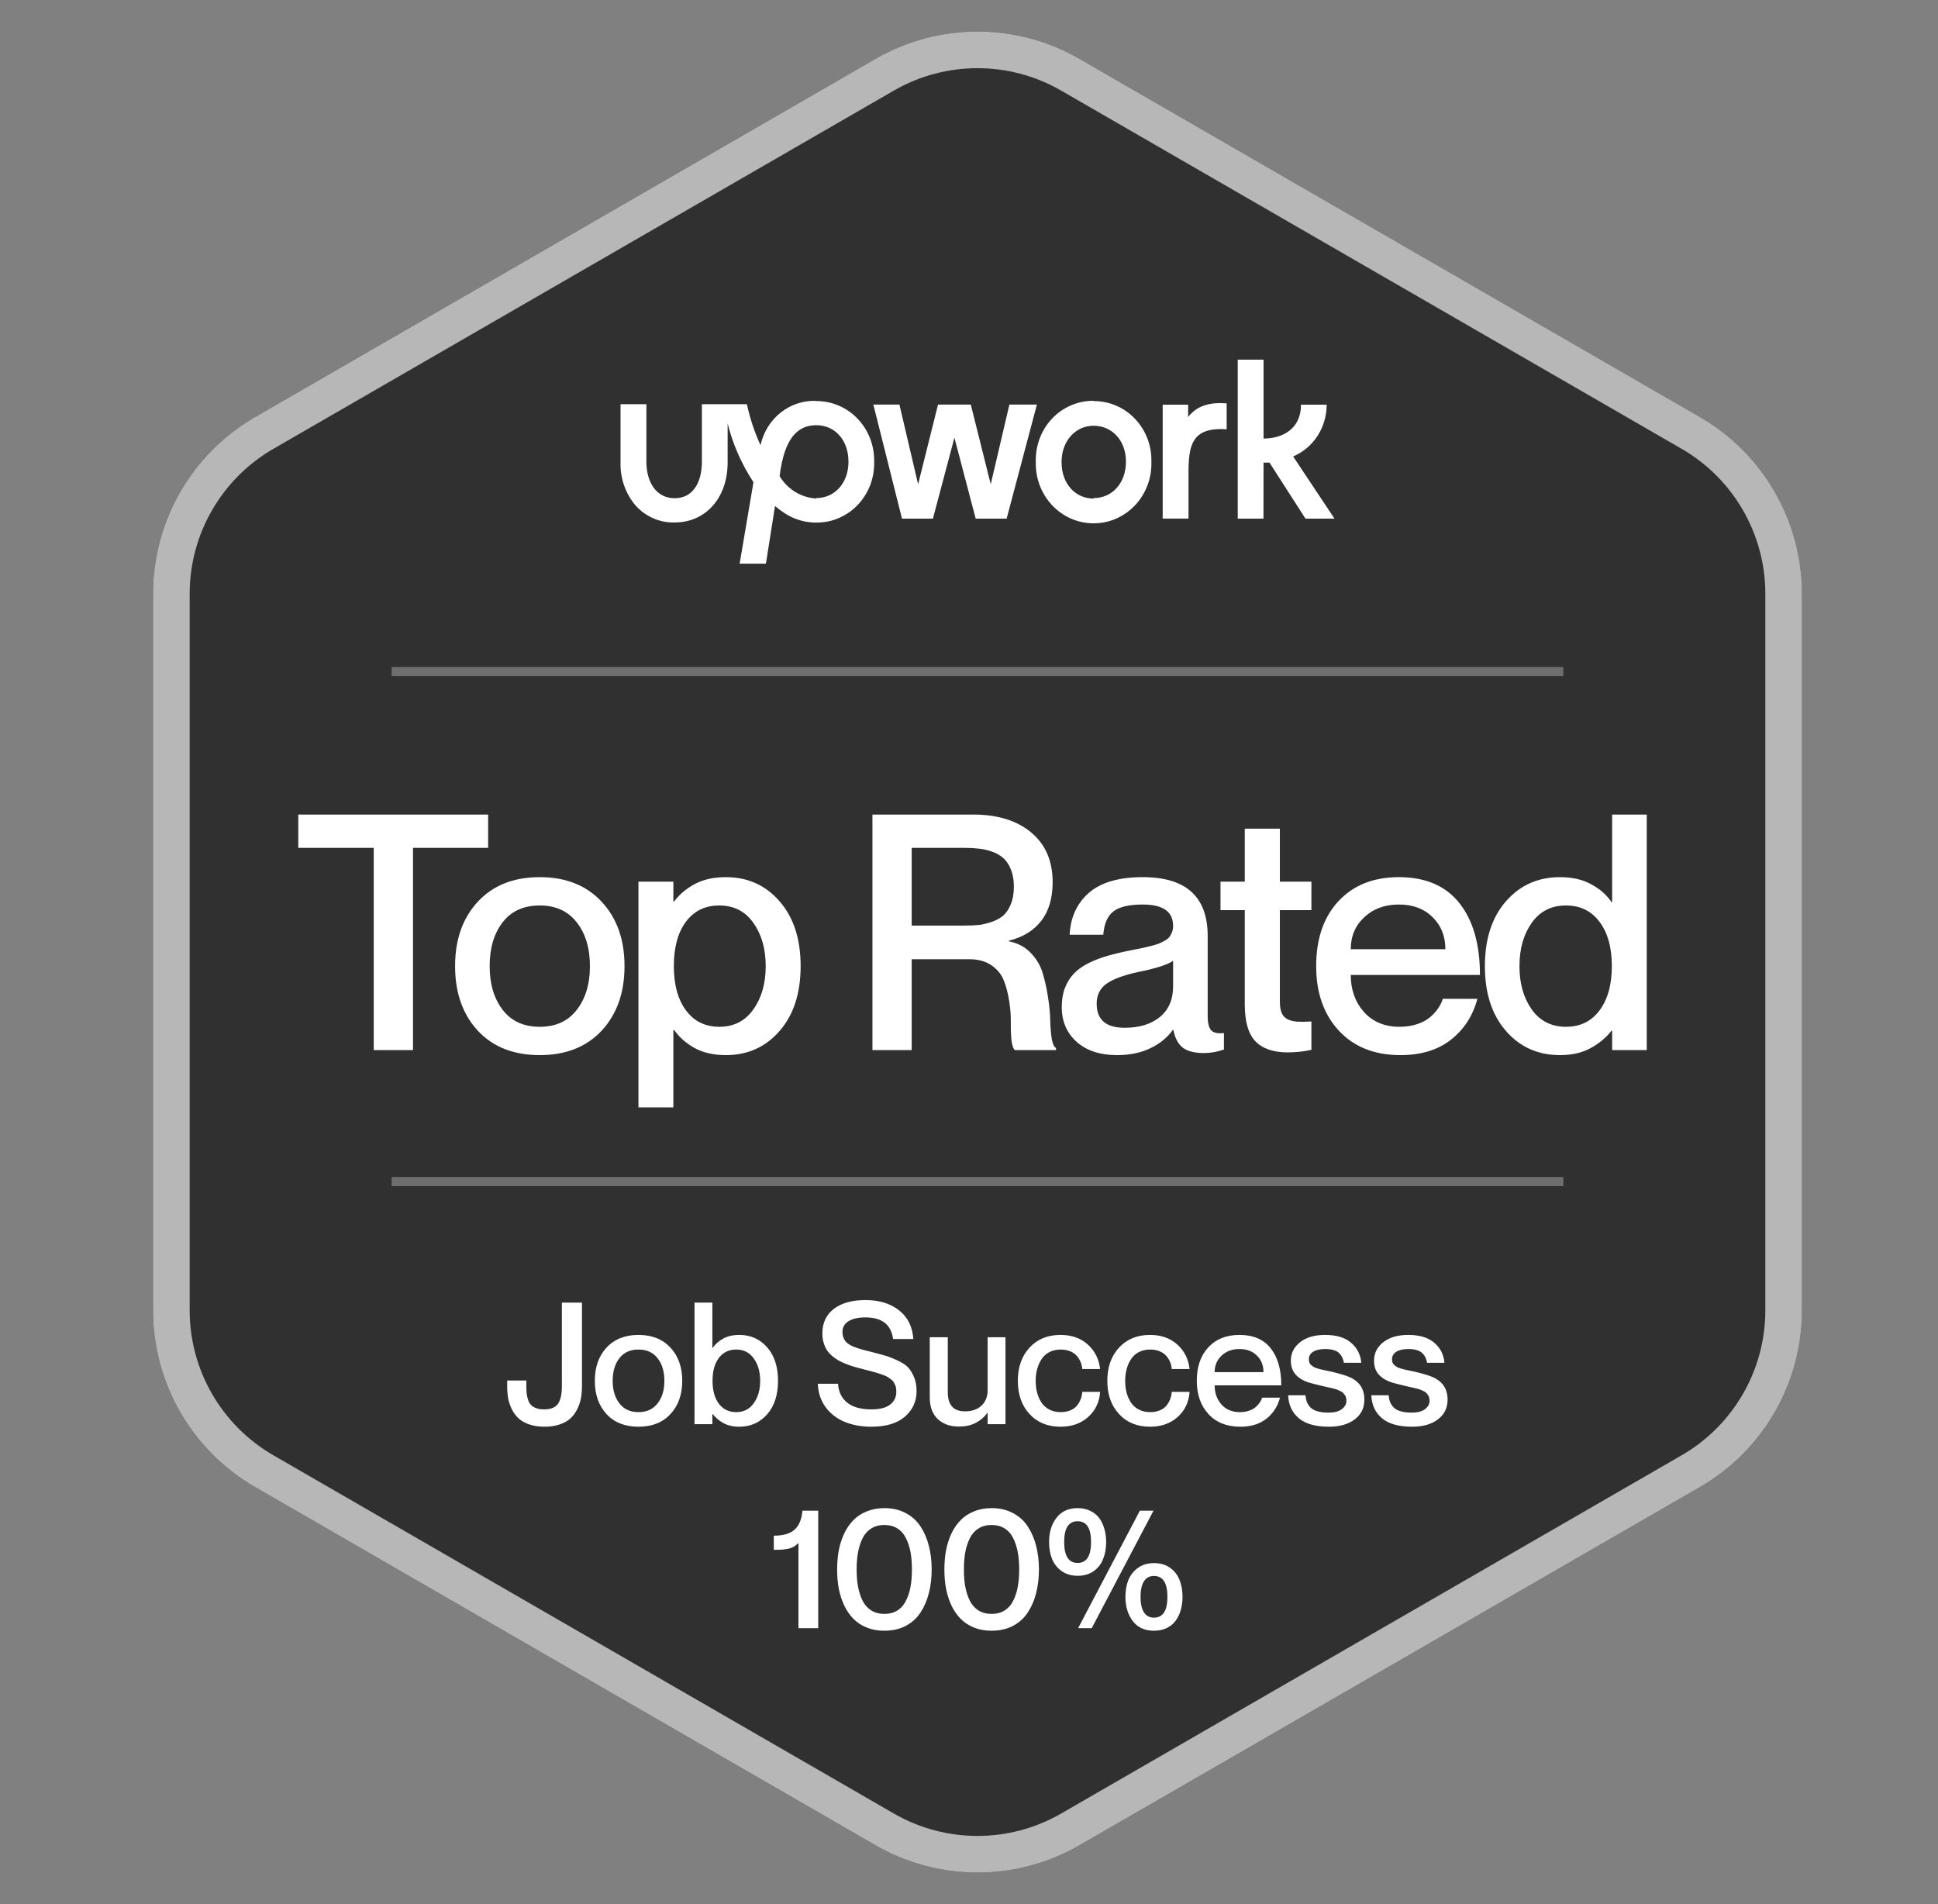 <svg width="57" height="56" viewBox="0 0 57 56" fill="none" xmlns="http://www.w3.org/2000/svg">
<rect x="0" y="0" width="57" height="56" fill="#808080" stroke="none"/>
<path d="M25.75 1.732C27.606 0.66 29.894 0.66 31.75 1.732L49.999 12.268C51.855 13.34 52.999 15.32 52.999 17.464V38.536C52.999 40.679 51.855 42.66 49.999 43.732L31.75 54.268C29.894 55.34 27.606 55.34 25.75 54.268L7.501 43.732C5.645 42.66 4.501 40.679 4.501 38.536V17.464C4.501 15.32 5.645 13.34 7.501 12.268L25.75 1.732Z" fill="#303030"/>
<path d="M26.02 2.198C27.709 1.223 29.791 1.223 31.48 2.198L49.73 12.734C51.419 13.71 52.46 15.513 52.46 17.464V38.536C52.46 40.487 51.419 42.29 49.73 43.266L31.48 53.802C29.791 54.777 27.709 54.777 26.02 53.802L7.771 43.266C6.081 42.29 5.04 40.487 5.04 38.536V17.464C5.04 15.513 6.081 13.71 7.771 12.734L26.02 2.198Z" stroke="white" stroke-opacity="0.65" stroke-width="1.077"/>
<path d="M24.007 14.661C23.79 14.649 23.579 14.583 23.391 14.469C23.204 14.354 23.046 14.196 22.93 14.005C23.07 12.861 23.475 12.505 24.011 12.505C24.548 12.505 24.955 12.934 24.955 13.577C24.955 14.22 24.539 14.648 24.011 14.648M24.011 11.79C23.633 11.774 23.261 11.896 22.961 12.134C22.661 12.372 22.451 12.711 22.369 13.093C22.191 12.708 22.057 12.304 21.968 11.888H20.644V13.581C20.644 14.196 20.374 14.653 19.843 14.653C19.314 14.653 19.012 14.198 19.012 13.581V11.888H18.251V13.581C18.234 14.05 18.391 14.509 18.69 14.863C18.836 15.026 19.014 15.156 19.213 15.243C19.411 15.33 19.626 15.372 19.841 15.366C20.758 15.366 21.401 14.64 21.401 13.601V12.456C21.556 13.072 21.814 13.655 22.161 14.181L21.754 16.577H22.527L22.795 14.88C22.884 14.959 22.979 15.03 23.078 15.094C23.336 15.262 23.633 15.357 23.939 15.368H24.009C24.236 15.371 24.462 15.326 24.671 15.236C24.881 15.146 25.071 15.014 25.23 14.847C25.389 14.679 25.513 14.48 25.596 14.262C25.678 14.044 25.717 13.811 25.71 13.577C25.715 13.344 25.675 13.112 25.591 12.895C25.508 12.678 25.383 12.481 25.224 12.315C25.066 12.149 24.876 12.017 24.667 11.928C24.458 11.839 24.233 11.794 24.007 11.796M34.945 12.261V11.901H34.197V15.251H34.956V13.939C34.956 13.131 35.026 12.55 36.078 12.626V11.863C35.587 11.824 35.205 11.929 34.945 12.263M29.688 11.899L29.139 14.243L28.553 11.899H27.589L27.003 14.243L26.454 11.899H25.687L26.529 15.253H27.439L28.071 12.872L28.697 15.253H29.607L30.497 11.899H29.688ZM32.164 14.663C31.625 14.663 31.222 14.224 31.222 13.592C31.222 12.96 31.638 12.521 32.164 12.521C32.69 12.521 33.116 12.934 33.116 13.577C33.116 14.22 32.7 14.648 32.172 14.648M32.172 11.788C31.945 11.784 31.719 11.829 31.509 11.918C31.298 12.007 31.107 12.139 30.948 12.306C30.788 12.473 30.663 12.672 30.581 12.891C30.498 13.109 30.459 13.342 30.465 13.577C30.458 13.812 30.496 14.047 30.577 14.266C30.659 14.486 30.783 14.687 30.942 14.856C31.1 15.025 31.29 15.16 31.5 15.252C31.711 15.344 31.937 15.391 32.165 15.391C32.393 15.391 32.619 15.344 32.829 15.252C33.039 15.16 33.229 15.025 33.388 14.856C33.547 14.687 33.67 14.486 33.752 14.266C33.834 14.047 33.872 13.812 33.864 13.577C33.87 13.344 33.83 13.112 33.747 12.895C33.663 12.678 33.539 12.481 33.38 12.315C33.222 12.149 33.032 12.017 32.823 11.928C32.614 11.839 32.39 11.794 32.164 11.796M37.163 13.605H37.338L38.396 15.253H39.25L38.034 13.425C38.327 13.3 38.576 13.089 38.752 12.818C38.927 12.546 39.02 12.227 39.019 11.901H38.265C38.265 12.623 37.712 12.898 37.163 12.898V10.577H36.404V15.253H37.161L37.163 13.605Z" fill="white"/>
<line x1="11.519" y1="19.75" x2="45.981" y2="19.75" stroke="white" stroke-opacity="0.3" stroke-width="0.269"/>
<path d="M10.992 30.884V24.936H8.773V23.956H14.357V24.936H12.147V30.884H10.992ZM15.874 31.031C15.107 31.031 14.5 30.791 14.052 30.312C13.607 29.829 13.385 29.197 13.385 28.414C13.385 27.632 13.607 27.001 14.052 26.521C14.5 26.038 15.107 25.797 15.874 25.797C16.641 25.797 17.248 26.038 17.696 26.521C18.144 27.001 18.368 27.632 18.368 28.414C18.368 29.197 18.144 29.829 17.696 30.312C17.248 30.791 16.641 31.031 15.874 31.031ZM15.874 30.198C16.344 30.198 16.707 30.033 16.963 29.701C17.221 29.37 17.351 28.941 17.351 28.414C17.351 27.884 17.221 27.455 16.963 27.127C16.707 26.796 16.344 26.63 15.874 26.63C15.404 26.63 15.041 26.794 14.786 27.122C14.53 27.45 14.402 27.881 14.402 28.414C14.402 28.941 14.53 29.37 14.786 29.701C15.041 30.033 15.404 30.198 15.874 30.198ZM21.348 25.797C21.991 25.797 22.518 26.034 22.928 26.507C23.342 26.98 23.548 27.616 23.548 28.414C23.548 29.212 23.342 29.848 22.928 30.321C22.518 30.795 21.991 31.031 21.348 31.031C20.991 31.031 20.685 30.962 20.43 30.823C20.177 30.681 19.977 30.504 19.828 30.293H19.805V32.569H18.778V25.93H19.805V26.512H19.828C19.98 26.306 20.182 26.136 20.434 26C20.687 25.865 20.991 25.797 21.348 25.797ZM21.154 30.198C21.583 30.198 21.917 30.028 22.157 29.687C22.4 29.346 22.521 28.922 22.521 28.414C22.521 27.906 22.4 27.482 22.157 27.141C21.917 26.8 21.583 26.63 21.154 26.63C20.74 26.63 20.414 26.789 20.174 27.108C19.937 27.427 19.819 27.862 19.819 28.414C19.819 28.963 19.939 29.398 20.179 29.72C20.419 30.039 20.744 30.198 21.154 30.198ZM25.66 30.884V23.956H28.617C29.337 23.956 29.906 24.131 30.326 24.481C30.749 24.832 30.96 25.319 30.96 25.944C30.96 26.417 30.848 26.797 30.624 27.084C30.4 27.371 30.083 27.565 29.673 27.666V27.685C29.925 27.733 30.135 27.841 30.302 28.012C30.473 28.182 30.593 28.379 30.662 28.603C30.731 28.827 30.785 29.067 30.823 29.323C30.864 29.575 30.886 29.809 30.889 30.023C30.895 30.235 30.911 30.416 30.936 30.567C30.965 30.716 31.006 30.799 31.059 30.818V30.884H29.848C29.801 30.843 29.767 30.746 29.749 30.591C29.733 30.433 29.727 30.258 29.73 30.066C29.733 29.87 29.717 29.662 29.682 29.441C29.648 29.22 29.596 29.02 29.526 28.84C29.457 28.66 29.335 28.51 29.162 28.39C28.988 28.271 28.77 28.211 28.509 28.211H26.814V30.884H25.66ZM26.814 24.936V27.221H28.371C28.532 27.221 28.674 27.215 28.797 27.203C28.92 27.187 29.048 27.155 29.181 27.108C29.316 27.061 29.428 26.997 29.517 26.919C29.605 26.837 29.678 26.725 29.734 26.583C29.791 26.441 29.82 26.272 29.82 26.076C29.82 25.884 29.791 25.717 29.734 25.575C29.678 25.433 29.605 25.322 29.517 25.243C29.428 25.161 29.318 25.097 29.185 25.049C29.053 25.002 28.924 24.972 28.797 24.959C28.674 24.944 28.532 24.936 28.371 24.936H26.814ZM34.503 27.231C34.503 26.811 34.206 26.602 33.613 26.602C33.209 26.602 32.92 26.669 32.747 26.805C32.573 26.941 32.474 27.169 32.449 27.491H31.46C31.485 26.98 31.673 26.57 32.023 26.261C32.376 25.952 32.906 25.797 33.613 25.797C34.885 25.797 35.52 26.374 35.52 27.529V29.886C35.52 30.075 35.552 30.211 35.615 30.293C35.681 30.372 35.809 30.402 35.998 30.383V30.866C35.809 30.935 35.612 30.97 35.407 30.97C35.135 30.97 34.93 30.918 34.791 30.814C34.653 30.709 34.559 30.536 34.512 30.293H34.493C34.329 30.52 34.107 30.7 33.826 30.832C33.548 30.965 33.225 31.031 32.856 31.031C32.357 31.031 31.961 30.902 31.668 30.643C31.375 30.381 31.228 30.039 31.228 29.616C31.228 29.405 31.259 29.217 31.322 29.053C31.389 28.886 31.477 28.745 31.587 28.632C31.698 28.515 31.841 28.413 32.018 28.324C32.198 28.236 32.384 28.165 32.577 28.111C32.772 28.054 33.004 27.999 33.272 27.946C33.408 27.92 33.512 27.9 33.585 27.884C33.657 27.868 33.744 27.848 33.845 27.823C33.949 27.797 34.028 27.774 34.081 27.752C34.135 27.73 34.194 27.701 34.257 27.666C34.32 27.632 34.365 27.595 34.394 27.558C34.425 27.517 34.451 27.469 34.47 27.416C34.492 27.359 34.503 27.297 34.503 27.231ZM33.078 30.227C33.511 30.227 33.856 30.121 34.115 29.91C34.373 29.698 34.503 29.397 34.503 29.006V28.258C34.342 28.372 33.996 28.482 33.466 28.589C33.034 28.684 32.723 28.801 32.534 28.939C32.348 29.078 32.255 29.271 32.255 29.517C32.255 29.99 32.529 30.227 33.078 30.227ZM38.571 26.767H37.643V29.451C37.643 29.589 37.66 29.701 37.695 29.787C37.73 29.869 37.785 29.93 37.861 29.971C37.937 30.012 38.033 30.037 38.15 30.047C38.266 30.053 38.407 30.052 38.571 30.042V30.875C38.353 30.925 38.121 30.951 37.875 30.951C37.452 30.951 37.135 30.842 36.924 30.624C36.715 30.407 36.611 30.044 36.611 29.536V26.767H35.897V25.93H36.611V24.372H37.643V25.93H38.571V26.767ZM41.162 30.198C41.361 30.198 41.541 30.17 41.702 30.113C41.862 30.056 41.99 29.984 42.085 29.895C42.183 29.807 42.258 29.72 42.312 29.635C42.369 29.547 42.41 29.46 42.435 29.375H43.453C43.32 29.873 43.061 30.274 42.676 30.577C42.291 30.88 41.796 31.031 41.19 31.031C40.427 31.031 39.823 30.791 39.378 30.312C38.933 29.832 38.711 29.2 38.711 28.414C38.711 27.61 38.93 26.972 39.368 26.502C39.807 26.032 40.398 25.797 41.143 25.797C41.925 25.797 42.519 26.051 42.922 26.559C43.326 27.067 43.528 27.772 43.528 28.674H39.728C39.728 29.107 39.857 29.47 40.116 29.763C40.378 30.053 40.727 30.198 41.162 30.198ZM41.143 26.602C40.73 26.602 40.391 26.726 40.126 26.975C39.861 27.221 39.728 27.535 39.728 27.917H42.511C42.511 27.532 42.385 27.217 42.132 26.971C41.883 26.725 41.553 26.602 41.143 26.602ZM47.416 23.956H48.434V30.884H47.416V30.312H47.398C47.243 30.514 47.039 30.684 46.787 30.823C46.535 30.962 46.233 31.031 45.883 31.031C45.236 31.031 44.706 30.795 44.293 30.321C43.88 29.848 43.673 29.212 43.673 28.414C43.673 27.616 43.88 26.98 44.293 26.507C44.706 26.034 45.236 25.797 45.883 25.797C46.24 25.797 46.544 25.866 46.796 26.005C47.052 26.141 47.252 26.316 47.398 26.531H47.416V23.956ZM46.058 30.198C46.475 30.198 46.803 30.039 47.042 29.72C47.285 29.398 47.407 28.963 47.407 28.414C47.407 27.862 47.285 27.427 47.042 27.108C46.803 26.789 46.475 26.63 46.058 26.63C45.629 26.63 45.293 26.8 45.05 27.141C44.81 27.482 44.69 27.906 44.69 28.414C44.69 28.922 44.81 29.346 45.05 29.687C45.293 30.028 45.629 30.198 46.058 30.198Z" fill="white"/>
<line x1="11.519" y1="34.75" x2="45.981" y2="34.75" stroke="white" stroke-opacity="0.3" stroke-width="0.269"/>
<path d="M17.117 40.764C17.117 40.894 17.106 41.015 17.085 41.128C17.064 41.238 17.027 41.346 16.975 41.45C16.923 41.554 16.856 41.644 16.775 41.718C16.694 41.792 16.588 41.85 16.457 41.894C16.329 41.938 16.182 41.96 16.016 41.96C15.85 41.96 15.701 41.938 15.571 41.894C15.443 41.85 15.338 41.792 15.256 41.718C15.175 41.644 15.108 41.554 15.056 41.45C15.004 41.346 14.967 41.238 14.946 41.128C14.927 41.015 14.917 40.894 14.917 40.764V40.6H15.481V40.764C15.481 40.852 15.484 40.928 15.491 40.991C15.499 41.054 15.514 41.117 15.535 41.179C15.556 41.239 15.585 41.288 15.623 41.325C15.66 41.363 15.71 41.393 15.774 41.416C15.837 41.439 15.913 41.45 16.001 41.45C16.108 41.45 16.198 41.434 16.27 41.401C16.341 41.369 16.395 41.32 16.431 41.255C16.466 41.19 16.491 41.119 16.504 41.042C16.519 40.966 16.526 40.873 16.526 40.764V38.31H17.117V40.764ZM18.779 41.96C18.384 41.96 18.07 41.837 17.839 41.589C17.61 41.34 17.495 41.014 17.495 40.61C17.495 40.206 17.61 39.881 17.839 39.633C18.07 39.385 18.384 39.26 18.779 39.26C19.175 39.26 19.488 39.385 19.719 39.633C19.95 39.881 20.066 40.206 20.066 40.61C20.066 41.014 19.95 41.34 19.719 41.589C19.488 41.837 19.175 41.96 18.779 41.96ZM18.779 41.531C19.022 41.531 19.209 41.445 19.341 41.274C19.474 41.103 19.541 40.882 19.541 40.61C19.541 40.337 19.474 40.115 19.341 39.946C19.209 39.775 19.022 39.69 18.779 39.69C18.537 39.69 18.35 39.774 18.218 39.944C18.086 40.113 18.02 40.335 18.02 40.61C18.02 40.882 18.086 41.103 18.218 41.274C18.35 41.445 18.537 41.531 18.779 41.531ZM21.743 39.26C22.077 39.26 22.35 39.382 22.564 39.626C22.777 39.87 22.883 40.198 22.883 40.61C22.883 41.022 22.777 41.35 22.564 41.594C22.35 41.838 22.077 41.96 21.743 41.96C21.562 41.96 21.407 41.924 21.277 41.853C21.148 41.781 21.044 41.693 20.964 41.589H20.952V41.885H20.427V38.31H20.952V39.638H20.964C21.041 39.528 21.143 39.437 21.272 39.367C21.402 39.296 21.559 39.26 21.743 39.26ZM21.653 41.531C21.874 41.531 22.047 41.443 22.17 41.267C22.296 41.091 22.358 40.872 22.358 40.61C22.358 40.348 22.296 40.129 22.17 39.953C22.047 39.778 21.874 39.69 21.653 39.69C21.438 39.69 21.268 39.772 21.143 39.936C21.019 40.101 20.957 40.325 20.957 40.61C20.957 40.893 21.019 41.118 21.143 41.284C21.268 41.448 21.438 41.531 21.653 41.531ZM25.613 39.756C25.805 39.804 25.951 39.844 26.052 39.875C26.155 39.906 26.274 39.953 26.409 40.017C26.544 40.079 26.645 40.146 26.711 40.219C26.778 40.291 26.836 40.386 26.885 40.505C26.934 40.622 26.958 40.759 26.958 40.915C26.958 41.216 26.843 41.466 26.614 41.665C26.386 41.862 26.057 41.96 25.627 41.96C25.334 41.96 25.072 41.912 24.839 41.816C24.608 41.718 24.421 41.574 24.28 41.382C24.14 41.188 24.064 40.959 24.053 40.696H24.648C24.663 40.932 24.752 41.116 24.915 41.25C25.079 41.383 25.317 41.45 25.627 41.45C25.877 41.45 26.061 41.403 26.182 41.308C26.302 41.212 26.362 41.089 26.362 40.94C26.362 40.897 26.36 40.858 26.355 40.822C26.35 40.787 26.34 40.753 26.323 40.722C26.309 40.691 26.294 40.664 26.279 40.639C26.265 40.615 26.241 40.591 26.209 40.569C26.176 40.544 26.148 40.524 26.123 40.508C26.099 40.49 26.061 40.471 26.011 40.451C25.96 40.432 25.917 40.416 25.881 40.405C25.847 40.392 25.795 40.376 25.725 40.356C25.657 40.337 25.599 40.321 25.552 40.31C25.506 40.297 25.439 40.28 25.352 40.258C25.26 40.236 25.18 40.214 25.11 40.193C25.04 40.172 24.963 40.145 24.878 40.112C24.793 40.078 24.719 40.043 24.656 40.007C24.594 39.971 24.532 39.927 24.47 39.875C24.408 39.822 24.358 39.765 24.319 39.704C24.28 39.642 24.248 39.571 24.224 39.489C24.199 39.407 24.187 39.318 24.187 39.223C24.187 38.909 24.3 38.666 24.526 38.493C24.753 38.321 25.063 38.235 25.456 38.235C25.859 38.235 26.187 38.336 26.443 38.537C26.698 38.737 26.838 39.018 26.863 39.38H26.267C26.21 38.956 25.94 38.745 25.456 38.745C25.243 38.745 25.076 38.782 24.956 38.857C24.837 38.932 24.778 39.036 24.778 39.17C24.778 39.342 24.851 39.471 24.998 39.555C25.089 39.609 25.264 39.669 25.523 39.734H25.525H25.527L25.53 39.736H25.532H25.535H25.537L25.54 39.739H25.542H25.544H25.547L25.549 39.741H25.552H25.554H25.557L25.559 39.743H25.561H25.564H25.569L25.571 39.746H25.574H25.576H25.579L25.581 39.748H25.584H25.586H25.588L25.591 39.751H25.593H25.596H25.598L25.601 39.753H25.603H25.605H25.608L25.61 39.756H25.613ZM29.048 39.328H29.573V41.885H29.048V41.555H29.036C28.959 41.669 28.85 41.764 28.709 41.841C28.569 41.917 28.398 41.955 28.196 41.955C27.945 41.955 27.741 41.882 27.583 41.736C27.425 41.589 27.346 41.375 27.346 41.093V39.328H27.876V40.945C27.876 41.321 28.044 41.508 28.381 41.508C28.585 41.508 28.747 41.452 28.867 41.34C28.988 41.226 29.048 41.074 29.048 40.883V39.328ZM31.831 40.263C31.826 40.193 31.811 40.127 31.785 40.063C31.76 40 31.724 39.94 31.675 39.883C31.628 39.824 31.562 39.778 31.48 39.743C31.398 39.708 31.304 39.69 31.196 39.69C31.073 39.69 30.962 39.715 30.864 39.765C30.768 39.816 30.692 39.884 30.635 39.971C30.578 40.057 30.535 40.154 30.505 40.263C30.476 40.371 30.461 40.486 30.461 40.61C30.461 40.734 30.475 40.85 30.503 40.959C30.532 41.067 30.575 41.163 30.632 41.25C30.689 41.336 30.766 41.404 30.862 41.455C30.959 41.505 31.071 41.531 31.196 41.531C31.304 41.531 31.398 41.513 31.48 41.479C31.562 41.445 31.628 41.399 31.675 41.34C31.724 41.28 31.76 41.216 31.785 41.15C31.811 41.083 31.826 41.011 31.831 40.935H32.356C32.336 41.234 32.22 41.48 32.007 41.672C31.794 41.864 31.523 41.96 31.196 41.96C30.815 41.96 30.51 41.836 30.281 41.587C30.051 41.338 29.936 41.012 29.936 40.61C29.936 40.208 30.051 39.883 30.281 39.633C30.51 39.385 30.814 39.26 31.191 39.26C31.517 39.26 31.784 39.354 31.992 39.541C32.2 39.726 32.322 39.967 32.356 40.263H31.831ZM34.463 40.263C34.458 40.193 34.443 40.127 34.416 40.063C34.392 40 34.355 39.94 34.307 39.883C34.259 39.824 34.194 39.778 34.111 39.743C34.03 39.708 33.935 39.69 33.828 39.69C33.704 39.69 33.594 39.715 33.496 39.765C33.4 39.816 33.324 39.884 33.267 39.971C33.21 40.057 33.166 40.154 33.137 40.263C33.108 40.371 33.093 40.486 33.093 40.61C33.093 40.734 33.107 40.85 33.135 40.959C33.164 41.067 33.207 41.163 33.264 41.25C33.321 41.336 33.398 41.404 33.494 41.455C33.591 41.505 33.703 41.531 33.828 41.531C33.935 41.531 34.03 41.513 34.111 41.479C34.194 41.445 34.259 41.399 34.307 41.34C34.355 41.28 34.392 41.216 34.416 41.15C34.443 41.083 34.458 41.011 34.463 40.935H34.988C34.968 41.234 34.852 41.48 34.639 41.672C34.425 41.864 34.155 41.96 33.828 41.96C33.447 41.96 33.142 41.836 32.913 41.587C32.683 41.338 32.568 41.012 32.568 40.61C32.568 40.208 32.683 39.883 32.913 39.633C33.142 39.385 33.446 39.26 33.823 39.26C34.149 39.26 34.416 39.354 34.624 39.541C34.832 39.726 34.954 39.967 34.988 40.263H34.463ZM36.465 41.531C36.567 41.531 36.66 41.516 36.743 41.487C36.826 41.457 36.892 41.42 36.941 41.374C36.991 41.329 37.03 41.284 37.058 41.24C37.087 41.194 37.109 41.15 37.122 41.106H37.647C37.578 41.363 37.445 41.57 37.246 41.726C37.047 41.882 36.792 41.96 36.48 41.96C36.086 41.96 35.774 41.837 35.544 41.589C35.315 41.342 35.2 41.015 35.2 40.61C35.2 40.195 35.313 39.866 35.54 39.624C35.766 39.381 36.071 39.26 36.455 39.26C36.859 39.26 37.165 39.391 37.373 39.653C37.581 39.915 37.685 40.279 37.685 40.744H35.725C35.725 40.967 35.792 41.154 35.925 41.306C36.06 41.456 36.24 41.531 36.465 41.531ZM36.455 39.675C36.242 39.675 36.067 39.739 35.93 39.868C35.794 39.995 35.725 40.157 35.725 40.354H37.161C37.161 40.155 37.096 39.992 36.965 39.865C36.837 39.739 36.667 39.675 36.455 39.675ZM39.15 40.339C39.412 40.401 39.596 40.456 39.7 40.503C39.939 40.612 40.078 40.781 40.117 41.011C40.125 41.059 40.129 41.111 40.129 41.164C40.129 41.408 40.034 41.602 39.844 41.745C39.653 41.889 39.402 41.96 39.089 41.96C38.694 41.96 38.398 41.877 38.201 41.711C38.004 41.545 37.899 41.32 37.886 41.035H38.396C38.403 41.111 38.416 41.177 38.438 41.233C38.46 41.288 38.495 41.341 38.542 41.391C38.591 41.442 38.66 41.48 38.75 41.506C38.84 41.532 38.949 41.545 39.08 41.545C39.249 41.545 39.377 41.511 39.465 41.443C39.555 41.374 39.6 41.294 39.6 41.203C39.6 41.169 39.596 41.138 39.59 41.108C39.583 41.079 39.572 41.053 39.556 41.03C39.539 41.007 39.523 40.987 39.507 40.969C39.492 40.951 39.469 40.935 39.438 40.92C39.409 40.906 39.383 40.893 39.36 40.883C39.338 40.872 39.305 40.861 39.263 40.849C39.22 40.838 39.185 40.829 39.158 40.822C39.132 40.816 39.093 40.807 39.041 40.796C38.99 40.784 38.95 40.775 38.921 40.769C38.688 40.714 38.542 40.676 38.484 40.657C38.228 40.57 38.068 40.435 38.003 40.251C37.978 40.181 37.966 40.102 37.966 40.014C37.966 39.798 38.057 39.618 38.237 39.475C38.418 39.332 38.664 39.26 38.975 39.26C39.305 39.26 39.56 39.337 39.739 39.492C39.919 39.647 40.019 39.843 40.037 40.08H39.526C39.517 40.023 39.502 39.974 39.482 39.931C39.463 39.888 39.434 39.845 39.395 39.804C39.355 39.762 39.301 39.73 39.231 39.709C39.161 39.686 39.077 39.675 38.98 39.675C38.825 39.675 38.705 39.702 38.621 39.756C38.538 39.809 38.496 39.883 38.496 39.975C38.496 40.011 38.501 40.044 38.511 40.073C38.52 40.101 38.538 40.125 38.562 40.146C38.588 40.167 38.612 40.185 38.633 40.2C38.656 40.215 38.691 40.229 38.74 40.244C38.789 40.257 38.827 40.267 38.855 40.276C38.884 40.282 38.932 40.293 38.999 40.307C39.066 40.32 39.116 40.331 39.15 40.339ZM41.597 40.339C41.859 40.401 42.042 40.456 42.146 40.503C42.385 40.612 42.524 40.781 42.563 41.011C42.572 41.059 42.576 41.111 42.576 41.164C42.576 41.408 42.48 41.602 42.29 41.745C42.1 41.889 41.848 41.96 41.536 41.96C41.14 41.96 40.844 41.877 40.647 41.711C40.45 41.545 40.345 41.32 40.332 41.035H40.842C40.849 41.111 40.863 41.177 40.884 41.233C40.907 41.288 40.942 41.341 40.989 41.391C41.038 41.442 41.107 41.48 41.196 41.506C41.286 41.532 41.396 41.545 41.526 41.545C41.695 41.545 41.824 41.511 41.912 41.443C42.001 41.374 42.046 41.294 42.046 41.203C42.046 41.169 42.043 41.138 42.036 41.108C42.03 41.079 42.018 41.053 42.002 41.03C41.986 41.007 41.969 40.987 41.953 40.969C41.938 40.951 41.916 40.935 41.885 40.92C41.855 40.906 41.829 40.893 41.807 40.883C41.784 40.872 41.751 40.861 41.709 40.849C41.667 40.838 41.632 40.829 41.604 40.822C41.578 40.816 41.539 40.807 41.487 40.796C41.436 40.784 41.397 40.775 41.367 40.769C41.134 40.714 40.989 40.676 40.93 40.657C40.675 40.57 40.514 40.435 40.449 40.251C40.425 40.181 40.413 40.102 40.413 40.014C40.413 39.798 40.503 39.618 40.684 39.475C40.864 39.332 41.11 39.26 41.421 39.26C41.751 39.26 42.006 39.337 42.185 39.492C42.366 39.647 42.465 39.843 42.483 40.08H41.973C41.963 40.023 41.948 39.974 41.929 39.931C41.909 39.888 41.88 39.845 41.841 39.804C41.802 39.762 41.747 39.73 41.677 39.709C41.607 39.686 41.523 39.675 41.426 39.675C41.271 39.675 41.151 39.702 41.067 39.756C40.984 39.809 40.942 39.883 40.942 39.975C40.942 40.011 40.947 40.044 40.957 40.073C40.967 40.101 40.984 40.125 41.008 40.146C41.034 40.167 41.058 40.185 41.079 40.2C41.102 40.215 41.138 40.229 41.187 40.244C41.235 40.257 41.274 40.267 41.301 40.276C41.331 40.282 41.379 40.293 41.445 40.307C41.512 40.32 41.562 40.331 41.597 40.339ZM23.601 44.43H24.065V47.885H23.484V45.38C23.435 45.428 23.384 45.468 23.33 45.497C23.278 45.525 23.217 45.544 23.147 45.555C23.079 45.567 23.02 45.574 22.971 45.577C22.924 45.579 22.853 45.58 22.759 45.58V45.165C22.91 45.165 23.04 45.147 23.147 45.111C23.256 45.075 23.341 45.023 23.403 44.955C23.465 44.886 23.511 44.81 23.54 44.725C23.571 44.641 23.591 44.542 23.601 44.43ZM26.011 47.96C25.82 47.96 25.648 47.929 25.493 47.867C25.338 47.804 25.207 47.718 25.1 47.609C24.993 47.5 24.902 47.369 24.829 47.216C24.758 47.063 24.705 46.898 24.67 46.722C24.638 46.547 24.622 46.359 24.622 46.158C24.622 45.958 24.638 45.77 24.67 45.594C24.705 45.419 24.758 45.254 24.829 45.101C24.902 44.948 24.993 44.817 25.1 44.708C25.207 44.598 25.338 44.511 25.493 44.45C25.648 44.386 25.82 44.354 26.011 44.354C26.247 44.354 26.455 44.402 26.636 44.498C26.818 44.593 26.964 44.724 27.073 44.891C27.183 45.059 27.266 45.249 27.319 45.463C27.375 45.676 27.402 45.908 27.402 46.158C27.402 46.409 27.375 46.641 27.319 46.854C27.266 47.068 27.183 47.258 27.073 47.425C26.964 47.592 26.818 47.723 26.636 47.819C26.455 47.913 26.247 47.96 26.011 47.96ZM25.625 47.364C25.734 47.431 25.863 47.465 26.011 47.465C26.159 47.465 26.287 47.431 26.394 47.364C26.502 47.296 26.585 47.201 26.645 47.079C26.707 46.957 26.752 46.82 26.78 46.669C26.808 46.517 26.821 46.347 26.821 46.158C26.821 45.97 26.808 45.8 26.78 45.648C26.752 45.497 26.707 45.36 26.645 45.238C26.585 45.114 26.502 45.019 26.394 44.952C26.287 44.884 26.159 44.85 26.011 44.85C25.863 44.85 25.734 44.884 25.625 44.952C25.518 45.019 25.433 45.114 25.371 45.238C25.311 45.36 25.266 45.497 25.237 45.648C25.209 45.8 25.195 45.97 25.195 46.158C25.195 46.347 25.209 46.517 25.237 46.669C25.266 46.82 25.311 46.957 25.371 47.079C25.433 47.201 25.518 47.296 25.625 47.364ZM29.165 47.96C28.975 47.96 28.802 47.929 28.648 47.867C28.493 47.804 28.362 47.718 28.254 47.609C28.147 47.5 28.057 47.369 27.983 47.216C27.912 47.063 27.859 46.898 27.825 46.722C27.792 46.547 27.776 46.359 27.776 46.158C27.776 45.958 27.792 45.77 27.825 45.594C27.859 45.419 27.912 45.254 27.983 45.101C28.057 44.948 28.147 44.817 28.254 44.708C28.362 44.598 28.493 44.511 28.648 44.45C28.802 44.386 28.975 44.354 29.165 44.354C29.401 44.354 29.609 44.402 29.79 44.498C29.972 44.593 30.118 44.724 30.227 44.891C30.338 45.059 30.42 45.249 30.474 45.463C30.529 45.676 30.557 45.908 30.557 46.158C30.557 46.409 30.529 46.641 30.474 46.854C30.42 47.068 30.338 47.258 30.227 47.425C30.118 47.592 29.972 47.723 29.79 47.819C29.609 47.913 29.401 47.96 29.165 47.96ZM28.779 47.364C28.888 47.431 29.017 47.465 29.165 47.465C29.313 47.465 29.441 47.431 29.548 47.364C29.656 47.296 29.74 47.201 29.8 47.079C29.862 46.957 29.906 46.82 29.934 46.669C29.962 46.517 29.976 46.347 29.976 46.158C29.976 45.97 29.962 45.8 29.934 45.648C29.906 45.497 29.862 45.36 29.8 45.238C29.74 45.114 29.656 45.019 29.548 44.952C29.441 44.884 29.313 44.85 29.165 44.85C29.017 44.85 28.888 44.884 28.779 44.952C28.672 45.019 28.587 45.114 28.525 45.238C28.465 45.36 28.42 45.497 28.391 45.648C28.363 45.8 28.35 45.97 28.35 46.158C28.35 46.347 28.363 46.517 28.391 46.669C28.42 46.82 28.465 46.957 28.525 47.079C28.587 47.201 28.672 47.296 28.779 47.364ZM31.694 46.344C31.512 46.344 31.356 46.298 31.226 46.207C31.097 46.114 31.003 45.995 30.942 45.848C30.884 45.702 30.855 45.536 30.855 45.35C30.855 45.066 30.927 44.829 31.072 44.64C31.217 44.45 31.424 44.354 31.694 44.354C31.834 44.354 31.959 44.381 32.068 44.435C32.178 44.487 32.267 44.559 32.334 44.652C32.401 44.745 32.45 44.851 32.483 44.969C32.517 45.087 32.534 45.214 32.534 45.35C32.534 45.536 32.505 45.702 32.446 45.848C32.389 45.995 32.297 46.114 32.168 46.207C32.039 46.298 31.881 46.344 31.694 46.344ZM33.926 44.43L32.109 47.885H31.709L33.525 44.43H33.926ZM31.299 45.35C31.299 45.761 31.431 45.966 31.694 45.966C31.958 45.966 32.09 45.761 32.09 45.35C32.09 44.943 31.958 44.74 31.694 44.74C31.431 44.74 31.299 44.943 31.299 45.35ZM33.94 47.96C33.67 47.96 33.463 47.866 33.318 47.677C33.173 47.487 33.101 47.249 33.101 46.964C33.101 46.779 33.13 46.612 33.188 46.466C33.249 46.32 33.343 46.201 33.472 46.11C33.602 46.017 33.758 45.971 33.94 45.971C34.128 45.971 34.285 46.017 34.414 46.11C34.543 46.201 34.635 46.32 34.692 46.466C34.751 46.612 34.78 46.779 34.78 46.964C34.78 47.101 34.763 47.229 34.729 47.347C34.697 47.465 34.647 47.57 34.58 47.662C34.513 47.755 34.425 47.828 34.314 47.882C34.205 47.934 34.08 47.96 33.94 47.96ZM33.94 47.575C34.204 47.575 34.336 47.371 34.336 46.964C34.336 46.554 34.204 46.349 33.94 46.349C33.809 46.349 33.709 46.403 33.643 46.51C33.578 46.617 33.545 46.769 33.545 46.964C33.545 47.159 33.578 47.31 33.643 47.416C33.709 47.522 33.809 47.575 33.94 47.575Z" fill="white"/>
</svg>
